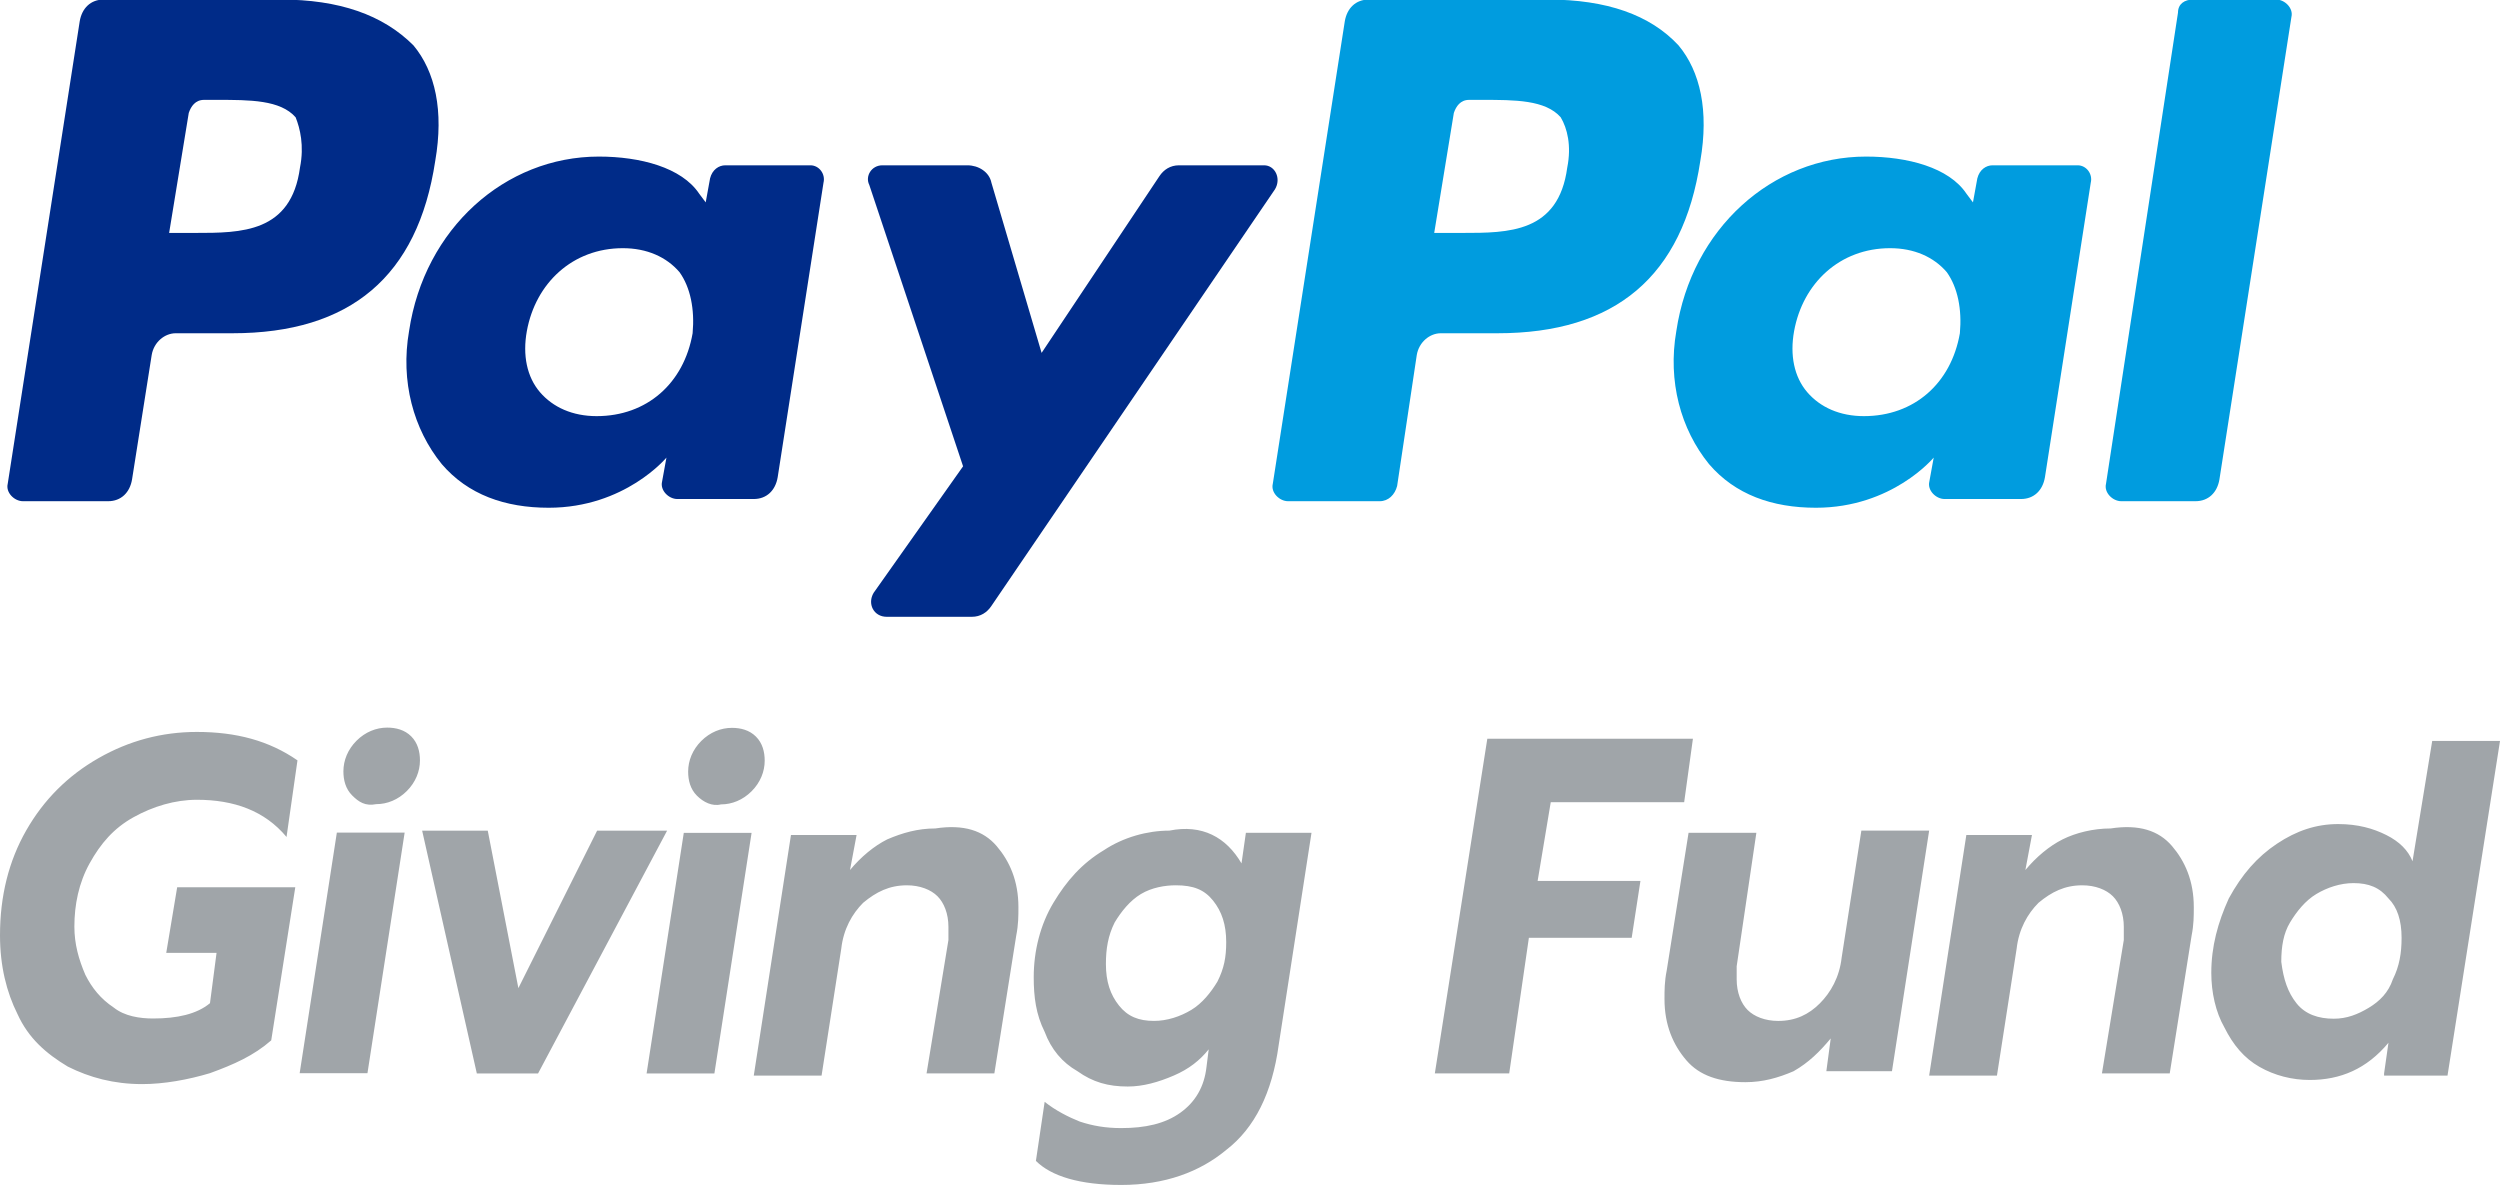 <?xml version="1.0" encoding="UTF-8" standalone="no"?>
<!-- Created with Inkscape (http://www.inkscape.org/) -->

<svg
   width="232.673mm"
   height="110.282mm"
   viewBox="0 0 232.673 110.282"
   version="1.1"
   id="svg5"
   inkscape:version="1.1.2 (b8e25be833, 2022-02-05)"
   sodipodi:docname="PayPal Giving Fund Stacked.svg"
   xmlns:inkscape="http://www.inkscape.org/namespaces/inkscape"
   xmlns:sodipodi="http://sodipodi.sourceforge.net/DTD/sodipodi-0.dtd"
   xmlns="http://www.w3.org/2000/svg"
   xmlns:svg="http://www.w3.org/2000/svg">
  <sodipodi:namedview
     id="namedview7"
     pagecolor="#ffffff"
     bordercolor="#666666"
     borderopacity="1.0"
     inkscape:pageshadow="2"
     inkscape:pageopacity="0.0"
     inkscape:pagecheckerboard="0"
     inkscape:document-units="mm"
     showgrid="false"
     inkscape:zoom="1.2810466"
     inkscape:cx="398.8926"
     inkscape:cy="201.39783"
     inkscape:window-width="1920"
     inkscape:window-height="1017"
     inkscape:window-x="-8"
     inkscape:window-y="-8"
     inkscape:window-maximized="1"
     inkscape:current-layer="layer1" />
  <defs
     id="defs2">
    <style
       id="style824">.cls-1{isolation:isolate;}.cls-2,.cls-3{fill:#fff;}.cls-3{mix-blend-mode:multiply;}</style>
    <style
       id="style824-6">.cls-1{isolation:isolate;}.cls-2,.cls-3{fill:#fff;}.cls-3{mix-blend-mode:multiply;}</style>
  </defs>
  <g
     inkscape:label="Layer 1"
     inkscape:groupmode="layer"
     id="layer1"
     transform="translate(-115.458,-8.068)">
    <g
       id="BrandGuidelines-aaaa"
       transform="matrix(0,-1.825,1.825,0,362.027,-368.534)"
       style="fill:#000000;fill-opacity:1">
      <g
         id="Group-71"
         transform="translate(-23.778,157.095)"
         style="fill:#a0a5a9;fill-opacity:1" />
      <g
         id="Group-78"
         transform="translate(-28.289,186.956)"
         style="fill:#a0a5a9;fill-opacity:1" />
    </g>
    <g
       id="Group-91"
       style="fill:#000000;fill-opacity:1"
       transform="matrix(0,-2.03,2.03,0,389.009,-411.373)">
      <path
         id="Fill-85"
         fill="#ffffff"
         d="M -206.6,-63.8 V -72 c 0,-0.6 -0.4,-1 -1,-1.1 l -21.2,-3.3 c -0.4,-0.1 -0.8,0.3 -0.8,0.7 v 4.2 c 0,0.4 0.3,0.7 0.7,0.8 l 6,0.9 c 0.6,0.1 1,0.6 1,1.1 v 2.6 c 0,5.4 2.6,8.5 7.9,9.3 2.3,0.4 4.1,0 5.3,-1 1.4,-1.3 2.1,-3.3 2.1,-6 m -7.7,0.9 c -3,-0.4 -3,-2.7 -3,-4.8 V -69 l 5.5,0.9 c 0.3,0.1 0.6,0.3 0.6,0.7 v 0.6 c 0,1.5 0,2.9 -0.8,3.6 -0.5,0.3 -1.3,0.5 -2.3,0.3"
         style="fill:#009cdf;fill-opacity:1" />
      <path
         id="Fill-86"
         fill="#ffffff"
         d="m -206.6,-121.9 v -8.1 c 0,-0.6 -0.4,-1 -1,-1.1 l -21.2,-3.3 c -0.4,-0.1 -0.8,0.3 -0.8,0.7 v 3.9 c 0,0.6 0.4,1 1,1.1 l 5.7,0.9 c 0.6,0.1 1,0.6 1,1.1 v 2.6 c 0,5.4 2.6,8.5 7.9,9.3 2.3,0.4 4.1,0 5.3,-1 1.4,-1.4 2.1,-3.4 2.1,-6.1 m -7.7,0.9 c -3,-0.4 -3,-2.7 -3,-4.8 v -1.2 l 5.5,0.9 c 0.3,0.1 0.6,0.3 0.6,0.7 v 0.6 c 0,1.5 0,2.9 -0.8,3.6 -0.5,0.2 -1.3,0.4 -2.3,0.2"
         style="fill:#002b88;fill-opacity:1" />
      <path
         id="Fill-87"
         fill="#ffffff"
         d="m -214.2,-97.6 v -3.9 c 0,-0.3 -0.2,-0.6 -0.6,-0.7 l -1.1,-0.2 0.4,-0.3 c 1.2,-0.8 1.7,-2.7 1.7,-4.6 0,-4.3 -3.3,-8 -8,-8.7 -2.3,-0.4 -4.5,0.2 -6.1,1.5 -1.4,1.2 -2,2.9 -2,4.9 0,3.5 2.3,5.4 2.3,5.4 l -1.1,-0.2 c -0.4,-0.1 -0.8,0.3 -0.8,0.7 v 3.5 c 0,0.6 0.4,1 1,1.1 l 13.5,2.1 c 0.4,0.1 0.8,-0.2 0.8,-0.6 m -7.7,-5.4 c -2.3,-0.4 -3.8,-2.1 -3.8,-4.4 0,-1.1 0.4,-2 1.1,-2.6 0.7,-0.6 1.7,-0.8 2.8,-0.6 2.2,0.4 3.8,2.1 3.8,4.4 0,1.1 -0.4,2 -1.1,2.6 -0.7,0.5 -1.7,0.7 -2.8,0.6"
         style="fill:#002b88;fill-opacity:1" />
      <path
         id="Fill-88"
         fill="#ffffff"
         d="m -214.2,-39.5 v -3.9 c 0,-0.3 -0.2,-0.6 -0.6,-0.7 l -1.1,-0.2 0.4,-0.3 c 1.2,-0.8 1.7,-2.7 1.7,-4.6 0,-4.3 -3.3,-8 -8,-8.7 -2.3,-0.4 -4.5,0.2 -6.1,1.5 -1.4,1.2 -2,2.9 -2,4.9 0,3.5 2.3,5.4 2.3,5.4 l -1.1,-0.2 c -0.4,-0.1 -0.8,0.3 -0.8,0.7 v 3.5 c 0,0.6 0.4,1 1,1.1 l 13.5,2.1 c 0.4,0.1 0.8,-0.2 0.8,-0.6 m -7.7,-5.4 c -2.3,-0.4 -3.8,-2.1 -3.8,-4.4 0,-1.1 0.4,-2 1.1,-2.6 0.7,-0.6 1.7,-0.8 2.8,-0.6 2.2,0.4 3.8,2.1 3.8,4.4 0,1.1 -0.4,2 -1.1,2.6 -0.7,0.5 -1.7,0.7 -2.8,0.6"
         style="fill:#009cdf;fill-opacity:1" />
      <path
         id="Fill-89"
         fill="#ffffff"
         d="m -214.2,-76.8 v -3.9 c 0,-0.4 -0.2,-0.7 -0.5,-0.9 l -8.1,-5.4 7.8,-2.3 c 0.5,-0.1 0.8,-0.6 0.8,-1.1 v -3.9 c 0,-0.5 -0.5,-0.8 -0.9,-0.6 l -12.9,4.3 -5.8,-4.1 c -0.5,-0.3 -1.1,0 -1.1,0.6 v 3.9 c 0,0.4 0.2,0.7 0.5,0.9 l 19.1,13 c 0.5,0.3 1.1,0 1.1,-0.5"
         style="fill:#002b88;fill-opacity:1" />
      <path
         id="Fill-90"
         fill="#ffffff"
         d="m -207.2,-34.9 -21.6,-3.3 c -0.4,-0.1 -0.8,0.3 -0.8,0.7 v 3.4 c 0,0.6 0.4,1 1,1.1 l 21.2,3.3 c 0.4,0.1 0.8,-0.3 0.8,-0.7 v -3.8 c 0,-0.4 -0.2,-0.7 -0.6,-0.7"
         style="fill:#009cdf;fill-opacity:1" />
    </g>
    <path
       id="Fill-84"
       style="fill:#a0a5a9;fill-opacity:1;stroke-width:2.036"
       d="m 337.343,107.968 0.407,-2.85 c -2.036,2.443 -4.478,3.461 -7.328,3.461 -1.629,0 -3.257,-0.407 -4.682,-1.221 -1.425,-0.814 -2.443,-2.036 -3.257,-3.664 -0.814,-1.425 -1.221,-3.257 -1.221,-5.089 0,-2.443 0.611,-4.682 1.629,-6.921 1.221,-2.239 2.646,-3.868 4.478,-5.089 1.832,-1.221 3.664,-1.832 5.7,-1.832 1.832,0 3.257,0.407 4.478,1.018 1.221,0.611 2.036,1.425 2.443,2.443 l 1.832,-11.196 h 6.31 l -4.886,31.145 h -5.903 z m -8.143,-6.514 c 0.814,1.018 2.036,1.425 3.461,1.425 1.221,0 2.239,-0.407 3.257,-1.018 1.018,-0.611 1.832,-1.425 2.239,-2.646 0.611,-1.221 0.814,-2.443 0.814,-3.868 0,-1.629 -0.407,-2.85 -1.221,-3.664 -0.814,-1.018 -1.832,-1.425 -3.257,-1.425 -1.221,0 -2.443,0.407 -3.461,1.018 -1.018,0.611 -1.832,1.629 -2.443,2.646 -0.611,1.018 -0.814,2.239 -0.814,3.664 0.204,1.629 0.611,2.85 1.425,3.868 z M 317.597,86.798 c 1.221,1.425 2.036,3.257 2.036,5.7 0,0.814 0,1.629 -0.204,2.646 l -2.036,12.825 h -6.31 l 2.036,-12.417 c 0,-0.204 0,-0.814 0,-1.221 0,-1.221 -0.407,-2.239 -1.018,-2.85 -0.611,-0.611 -1.629,-1.018 -2.85,-1.018 -1.629,0 -2.85,0.611 -4.071,1.629 -1.018,1.018 -1.832,2.443 -2.036,4.275 l -1.832,11.807 h -6.31 l 3.461,-22.392 h 6.107 l -0.611,3.257 c 1.018,-1.221 2.239,-2.239 3.461,-2.85 1.221,-0.611 2.85,-1.018 4.478,-1.018 2.646,-0.407 4.478,0.204 5.7,1.629 m -31.756,17.914 c -1.018,1.221 -2.036,2.239 -3.461,3.053 -1.425,0.611 -2.85,1.018 -4.478,1.018 -2.443,0 -4.275,-0.611 -5.496,-2.036 -1.221,-1.425 -2.036,-3.257 -2.036,-5.7 0,-0.814 0,-1.629 0.204,-2.646 l 2.036,-12.825 h 6.31 l -1.832,12.417 c 0,0.611 0,1.018 0,1.221 0,1.221 0.407,2.239 1.018,2.85 0.611,0.611 1.629,1.018 2.85,1.018 1.629,0 2.85,-0.611 3.868,-1.629 1.018,-1.018 1.832,-2.443 2.036,-4.275 l 1.832,-11.807 h 6.31 l -3.461,22.392 h -6.107 z M 253.881,76.823 h 19.135 l -0.814,5.903 h -12.417 l -1.221,7.328 h 9.568 l -0.814,5.293 h -9.568 l -1.832,12.621 h -6.921 z m -22.877,11.603 0.407,-2.85 h 6.107 l -3.053,19.746 c -0.611,4.478 -2.239,7.735 -4.886,9.771 -2.443,2.036 -5.7,3.257 -9.771,3.257 -3.868,0 -6.514,-0.814 -7.939,-2.239 l 0.814,-5.496 c 1.018,0.814 2.239,1.425 3.257,1.832 1.221,0.407 2.443,0.611 3.868,0.611 2.239,0 4.071,-0.407 5.496,-1.425 1.425,-1.018 2.239,-2.443 2.443,-4.275 l 0.204,-1.629 c -0.814,1.018 -1.832,1.832 -3.257,2.443 -1.425,0.611 -2.85,1.018 -4.275,1.018 -1.832,0 -3.257,-0.407 -4.682,-1.425 -1.425,-0.814 -2.443,-2.036 -3.053,-3.664 -0.814,-1.629 -1.018,-3.257 -1.018,-5.089 0,-2.443 0.611,-4.886 1.832,-6.921 1.221,-2.036 2.646,-3.664 4.682,-4.886 1.832,-1.221 4.071,-1.832 6.107,-1.832 3.053,-0.611 5.293,0.611 6.718,3.053 m -9.364,2.85 c -1.018,0.611 -1.832,1.629 -2.443,2.646 -0.611,1.221 -0.814,2.443 -0.814,3.868 0,1.629 0.407,2.85 1.221,3.868 0.814,1.018 1.832,1.425 3.257,1.425 1.221,0 2.443,-0.407 3.461,-1.018 1.018,-0.611 1.832,-1.629 2.443,-2.646 0.611,-1.221 0.814,-2.239 0.814,-3.664 0,-1.629 -0.407,-2.85 -1.221,-3.868 -0.814,-1.018 -1.832,-1.425 -3.461,-1.425 -1.018,0 -2.239,0.204 -3.257,0.814 m -13.435,-4.478 c 1.221,1.425 2.036,3.257 2.036,5.7 0,0.814 0,1.629 -0.204,2.646 l -2.036,12.825 h -6.31 l 2.036,-12.417 c 0,-0.204 0,-0.814 0,-1.221 0,-1.221 -0.407,-2.239 -1.018,-2.85 -0.611,-0.611 -1.629,-1.018 -2.85,-1.018 -1.629,0 -2.85,0.611 -4.071,1.629 -1.018,1.018 -1.832,2.443 -2.036,4.275 l -1.832,11.807 h -6.31 l 3.461,-22.392 h 6.107 l -0.611,3.257 c 1.018,-1.221 2.239,-2.239 3.461,-2.85 1.425,-0.611 2.85,-1.018 4.478,-1.018 2.646,-0.407 4.478,0.204 5.7,1.629 m -26.26,21.171 h -6.31 l 3.461,-22.392 h 6.31 z m -1.629,-25.853 c -0.611,-0.611 -0.814,-1.425 -0.814,-2.239 0,-1.018 0.407,-2.036 1.221,-2.85 0.814,-0.814 1.832,-1.221 2.85,-1.221 0.814,0 1.629,0.204 2.239,0.814 0.611,0.611 0.814,1.425 0.814,2.239 0,1.018 -0.407,2.036 -1.221,2.85 -0.814,0.814 -1.832,1.221 -2.85,1.221 -0.814,0.204 -1.629,-0.204 -2.239,-0.814 z m -25.571,3.257 h 6.107 l 2.85,14.657 7.328,-14.657 h 6.514 l -12.01,22.596 h -5.7 z m -5.089,22.573 h -6.31 l 3.461,-22.392 h 6.31 z m -1.425,-25.853 c -0.611,-0.611 -0.814,-1.425 -0.814,-2.239 0,-1.018 0.407,-2.036 1.221,-2.85 0.814,-0.814 1.832,-1.221 2.85,-1.221 0.814,0 1.629,0.204 2.239,0.814 0.611,0.611 0.814,1.425 0.814,2.239 0,1.018 -0.407,2.036 -1.221,2.85 -0.814,0.814 -1.832,1.221 -2.85,1.221 -1.018,0.204 -1.629,-0.204 -2.239,-0.814 z m -5.089,-3.257 -1.018,7.125 c -2.036,-2.443 -4.886,-3.461 -8.346,-3.461 -2.036,0 -4.071,0.611 -5.903,1.629 -1.832,1.018 -3.053,2.443 -4.071,4.275 -1.018,1.832 -1.425,3.868 -1.425,5.903 0,1.629 0.407,3.053 1.018,4.478 0.611,1.221 1.425,2.239 2.646,3.053 1.018,0.814 2.443,1.018 3.664,1.018 2.239,0 4.071,-0.407 5.293,-1.425 l 0.611,-4.682 h -4.682 l 1.018,-6.107 h 10.992 l -2.239,14.249 c -1.629,1.425 -3.461,2.239 -5.7,3.053 -2.036,0.611 -4.275,1.018 -6.31,1.018 -2.646,0 -4.886,-0.611 -6.921,-1.629 -2.036,-1.221 -3.664,-2.646 -4.682,-4.886 -1.018,-2.036 -1.629,-4.478 -1.629,-7.328 0,-3.664 0.814,-6.921 2.443,-9.771 1.629,-2.85 3.868,-5.089 6.718,-6.718 2.85,-1.629 5.903,-2.443 9.16,-2.443 3.664,0 6.718,0.814 9.364,2.646" />
  </g>
</svg>
